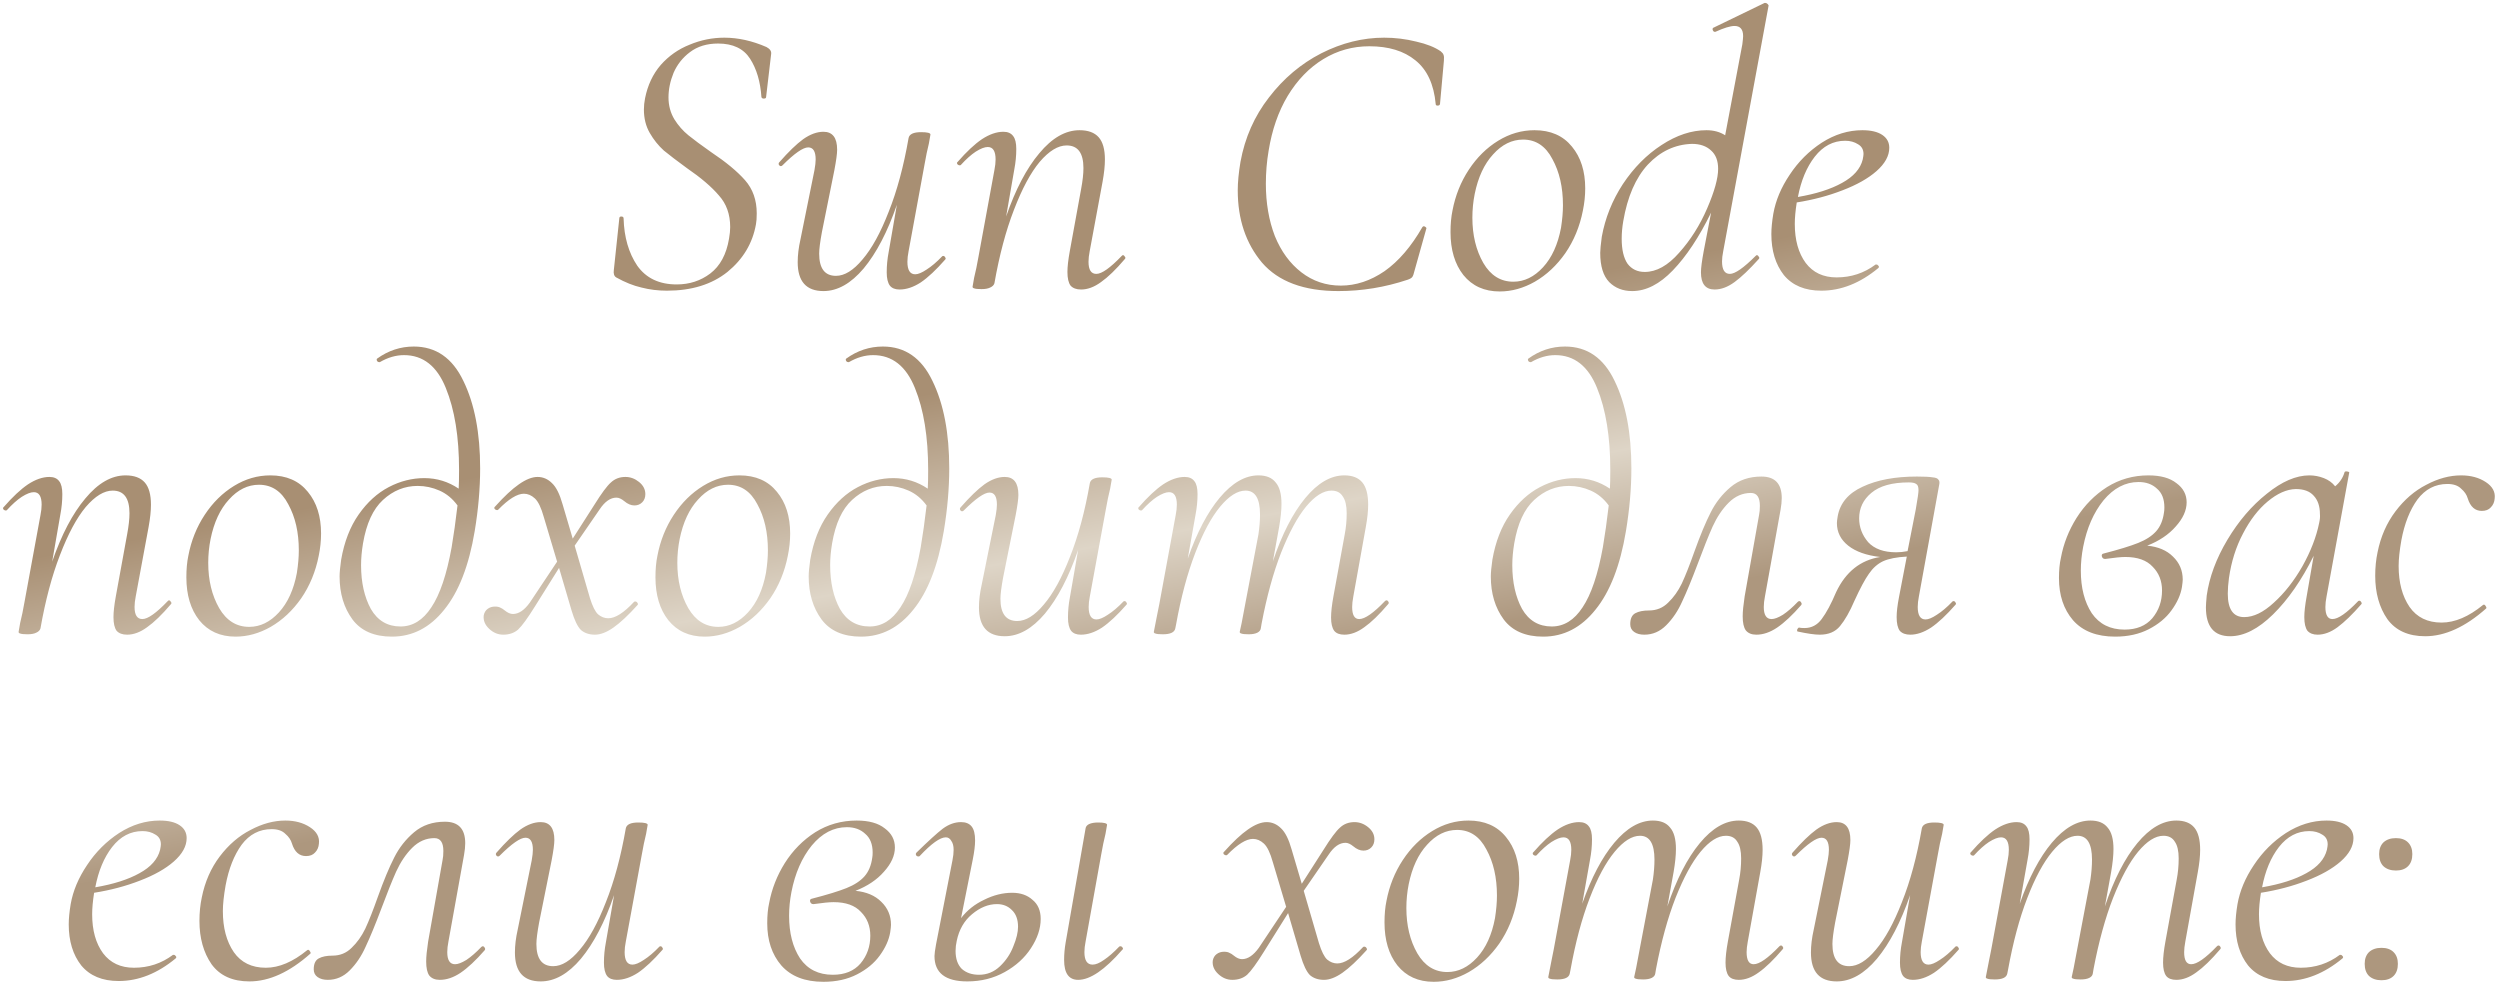 <?xml version="1.0" encoding="UTF-8"?> <svg xmlns="http://www.w3.org/2000/svg" width="507" height="200" viewBox="0 0 507 200" fill="none"><path d="M135.254 58.95C133.46 58.95 131.744 58.739 130.108 58.317C128.471 57.947 126.756 57.261 124.961 56.258C124.539 55.994 124.38 55.493 124.486 54.754L125.594 44.302C125.594 44.038 125.726 43.906 125.99 43.906C126.307 43.906 126.465 44.038 126.465 44.302C126.571 48.102 127.495 51.296 129.237 53.883C131.031 56.416 133.697 57.683 137.234 57.683C139.821 57.683 142.09 56.944 144.044 55.466C146.049 53.935 147.316 51.586 147.844 48.419C148.003 47.522 148.082 46.73 148.082 46.044C148.082 43.457 147.316 41.319 145.786 39.63C144.307 37.888 142.143 36.041 139.293 34.087C137.34 32.662 135.782 31.474 134.621 30.524C133.512 29.521 132.562 28.334 131.771 26.961C130.979 25.589 130.583 24.005 130.583 22.21C130.583 21.471 130.662 20.706 130.82 19.914C131.348 17.275 132.404 15.031 133.988 13.184C135.624 11.336 137.577 9.964 139.847 9.066C142.117 8.116 144.466 7.641 146.894 7.641C149.692 7.641 152.542 8.274 155.446 9.541C156.132 9.911 156.449 10.36 156.396 10.887L155.366 19.677C155.366 19.888 155.208 19.993 154.891 19.993C154.627 19.993 154.469 19.888 154.416 19.677C154.205 16.562 153.44 13.975 152.12 11.917C150.8 9.858 148.636 8.829 145.627 8.829C143.357 8.829 141.457 9.409 139.926 10.571C138.448 11.679 137.34 13.078 136.601 14.767C135.914 16.456 135.571 18.119 135.571 19.756C135.571 21.392 135.967 22.87 136.759 24.19C137.551 25.457 138.501 26.539 139.609 27.436C140.718 28.334 142.249 29.468 144.202 30.841C147.211 32.847 149.507 34.747 151.091 36.542C152.674 38.337 153.466 40.58 153.466 43.272C153.466 44.222 153.413 44.962 153.308 45.489C152.621 49.343 150.695 52.563 147.527 55.15C144.36 57.683 140.269 58.95 135.254 58.95ZM191.07 51.982C191.123 51.929 191.202 51.903 191.308 51.903C191.466 51.903 191.598 52.009 191.704 52.22C191.809 52.378 191.809 52.51 191.704 52.616C189.856 54.727 188.193 56.284 186.715 57.287C185.237 58.237 183.812 58.713 182.439 58.713C181.542 58.713 180.882 58.449 180.46 57.921C180.038 57.34 179.826 56.443 179.826 55.229C179.826 53.856 179.958 52.484 180.222 51.111L181.885 41.53C179.985 47.02 177.741 51.322 175.155 54.437C172.568 57.498 169.85 59.029 166.999 59.029C163.515 59.029 161.773 57.076 161.773 53.17C161.773 51.745 161.958 50.214 162.328 48.578L165.178 34.483C165.336 33.586 165.416 32.873 165.416 32.345C165.416 30.709 164.914 29.891 163.911 29.891C162.855 29.891 161.113 31.105 158.685 33.533C158.58 33.639 158.474 33.691 158.368 33.691C158.21 33.691 158.078 33.612 157.973 33.454C157.867 33.243 157.893 33.058 158.052 32.9C159.899 30.788 161.509 29.231 162.882 28.228C164.307 27.225 165.679 26.724 166.999 26.724C168.847 26.724 169.771 27.938 169.771 30.366C169.771 31.158 169.586 32.53 169.216 34.483L166.682 47.073C166.313 49.079 166.128 50.531 166.128 51.428C166.128 54.437 167.263 55.941 169.533 55.941C171.275 55.941 173.07 54.833 174.917 52.616C176.818 50.399 178.586 47.179 180.222 42.956C181.912 38.733 183.258 33.744 184.261 27.99C184.419 27.199 185.264 26.803 186.794 26.803C188.061 26.803 188.695 26.961 188.695 27.278L188.378 29.099C188.061 30.366 187.771 31.765 187.507 33.296L184.261 50.953C184.102 51.745 184.023 52.457 184.023 53.091C184.023 54.78 184.551 55.625 185.607 55.625C186.187 55.625 186.953 55.308 187.903 54.674C188.906 54.041 189.962 53.144 191.07 51.982ZM227.481 51.903C227.587 51.797 227.666 51.745 227.719 51.745C227.877 51.745 228.009 51.85 228.114 52.061C228.273 52.22 228.273 52.378 228.114 52.536C226.32 54.648 224.71 56.205 223.284 57.208C221.912 58.211 220.566 58.713 219.246 58.713C218.296 58.713 217.583 58.449 217.108 57.921C216.686 57.34 216.475 56.416 216.475 55.15C216.475 54.094 216.633 52.695 216.95 50.953L219.246 38.363C219.563 36.674 219.721 35.249 219.721 34.087C219.721 31.026 218.586 29.495 216.317 29.495C214.575 29.495 212.753 30.603 210.853 32.821C209.005 35.038 207.263 38.284 205.627 42.56C203.991 46.783 202.671 51.745 201.668 57.446C201.562 57.815 201.272 58.106 200.797 58.317C200.375 58.528 199.794 58.633 199.055 58.633C198.316 58.633 197.815 58.581 197.551 58.475C197.339 58.422 197.234 58.317 197.234 58.158L197.551 56.337C197.867 55.07 198.158 53.671 198.422 52.141L201.668 34.483C201.826 33.691 201.906 32.979 201.906 32.345C201.906 30.656 201.378 29.812 200.322 29.812C199.689 29.812 198.87 30.128 197.867 30.762C196.917 31.395 195.914 32.293 194.858 33.454C194.806 33.507 194.727 33.533 194.621 33.533C194.463 33.533 194.304 33.454 194.146 33.296C194.04 33.084 194.067 32.926 194.225 32.821C196.02 30.762 197.656 29.231 199.134 28.228C200.665 27.225 202.117 26.724 203.489 26.724C204.387 26.724 205.046 27.014 205.469 27.595C205.891 28.122 206.102 28.993 206.102 30.207C206.102 31.58 205.97 32.952 205.706 34.325L204.043 43.906C205.944 38.416 208.187 34.14 210.774 31.078C213.36 27.964 216.079 26.407 218.929 26.407C220.671 26.407 221.965 26.882 222.809 27.832C223.654 28.782 224.076 30.287 224.076 32.345C224.076 33.612 223.918 35.117 223.601 36.859L220.988 50.953C220.83 51.745 220.751 52.457 220.751 53.091C220.751 54.727 221.279 55.545 222.334 55.545C223.443 55.545 225.158 54.331 227.481 51.903ZM271.444 59.029C264.423 59.029 259.25 57.103 255.924 53.249C252.651 49.343 251.015 44.46 251.015 38.601C251.015 36.964 251.2 35.038 251.569 32.821C252.467 27.911 254.393 23.556 257.35 19.756C260.306 15.902 263.842 12.92 267.96 10.808C272.13 8.697 276.379 7.641 280.708 7.641C282.925 7.641 285.089 7.905 287.201 8.433C289.312 8.908 290.975 9.568 292.189 10.412C292.506 10.676 292.691 10.914 292.743 11.125C292.849 11.336 292.875 11.732 292.823 12.313L292.031 21.102C291.978 21.313 291.82 21.418 291.556 21.418C291.292 21.418 291.16 21.313 291.16 21.102C290.79 17.09 289.418 14.134 287.042 12.233C284.72 10.333 281.605 9.383 277.699 9.383C274.321 9.383 271.206 10.254 268.356 11.996C265.505 13.738 263.103 16.219 261.15 19.439C259.25 22.606 257.957 26.328 257.27 30.603C256.901 32.768 256.716 34.985 256.716 37.255C256.716 41.161 257.323 44.698 258.537 47.865C259.804 50.979 261.599 53.434 263.922 55.229C266.244 57.023 268.91 57.921 271.919 57.921C274.98 57.921 277.937 56.944 280.787 54.991C283.638 52.985 286.198 50.003 288.468 46.044C288.573 45.938 288.652 45.885 288.705 45.885C288.864 45.885 288.995 45.938 289.101 46.044C289.259 46.149 289.312 46.255 289.259 46.36L286.884 54.833C286.726 55.519 286.567 55.968 286.409 56.179C286.251 56.39 285.934 56.575 285.459 56.733C280.866 58.264 276.195 59.029 271.444 59.029ZM304.14 59.108C301.026 59.108 298.571 58 296.777 55.783C295.035 53.566 294.164 50.663 294.164 47.073C294.164 45.437 294.296 43.985 294.56 42.718C295.14 39.656 296.249 36.885 297.885 34.404C299.522 31.923 301.501 29.97 303.824 28.545C306.146 27.119 308.601 26.407 311.188 26.407C314.46 26.407 316.994 27.515 318.789 29.732C320.584 31.897 321.481 34.721 321.481 38.205C321.481 39.683 321.323 41.187 321.006 42.718C320.373 45.938 319.185 48.815 317.443 51.349C315.701 53.83 313.642 55.757 311.267 57.129C308.944 58.449 306.569 59.108 304.14 59.108ZM306.912 57.129C309.129 57.129 311.135 56.152 312.93 54.199C314.724 52.246 315.938 49.58 316.572 46.202C316.836 44.513 316.968 42.982 316.968 41.61C316.968 37.967 316.255 34.853 314.83 32.266C313.457 29.627 311.478 28.307 308.891 28.307C306.621 28.307 304.589 29.31 302.794 31.316C301 33.269 299.759 35.935 299.073 39.313C298.756 40.897 298.598 42.507 298.598 44.143C298.598 47.68 299.337 50.742 300.815 53.328C302.293 55.862 304.325 57.129 306.912 57.129ZM349.467 50.953C349.308 51.745 349.229 52.431 349.229 53.012C349.229 54.701 349.757 55.545 350.813 55.545C351.868 55.545 353.61 54.331 356.039 51.903C356.144 51.797 356.223 51.745 356.276 51.745C356.434 51.745 356.566 51.85 356.672 52.061C356.83 52.22 356.83 52.378 356.672 52.536C354.772 54.648 353.135 56.205 351.763 57.208C350.39 58.211 349.044 58.713 347.725 58.713C345.877 58.713 344.953 57.551 344.953 55.229C344.953 54.384 345.138 52.959 345.508 50.953L347.012 43.114C344.584 48.076 341.997 51.982 339.252 54.833C336.56 57.63 333.815 59.029 331.017 59.029C329.117 59.029 327.56 58.422 326.346 57.208C325.132 55.941 324.525 53.962 324.525 51.27C324.525 50.689 324.63 49.607 324.841 48.023C325.528 44.222 326.953 40.659 329.117 37.334C331.334 34.008 333.947 31.369 336.956 29.416C340.018 27.41 343.053 26.407 346.062 26.407C347.54 26.407 348.807 26.75 349.862 27.436L353.346 8.987C353.452 8.142 353.505 7.588 353.505 7.324C353.505 5.952 352.924 5.266 351.763 5.266C350.918 5.266 349.625 5.661 347.883 6.453H347.725C347.566 6.453 347.434 6.321 347.329 6.057C347.276 5.793 347.355 5.635 347.566 5.582L357.86 0.594H358.018C358.176 0.594 358.335 0.673 358.493 0.831C358.652 0.99 358.704 1.122 358.652 1.227L349.467 50.953ZM333.551 55.15C335.927 55.15 338.249 53.856 340.519 51.27C342.842 48.683 344.742 45.674 346.22 42.243C347.698 38.812 348.437 36.146 348.437 34.246C348.437 32.609 347.962 31.369 347.012 30.524C346.062 29.627 344.769 29.178 343.132 29.178C339.701 29.284 336.718 30.683 334.185 33.375C331.704 36.067 330.041 39.894 329.196 44.856C328.985 46.07 328.88 47.258 328.88 48.419C328.88 50.636 329.275 52.325 330.067 53.487C330.912 54.595 332.073 55.15 333.551 55.15ZM383.145 29.97C383.145 31.606 382.274 33.19 380.532 34.721C378.843 36.199 376.547 37.492 373.643 38.601C370.793 39.709 367.705 40.527 364.379 41.055C364.115 42.745 363.983 44.196 363.983 45.41C363.983 48.683 364.722 51.322 366.2 53.328C367.678 55.282 369.763 56.258 372.456 56.258C375.412 56.258 378.051 55.387 380.374 53.645H380.532C380.69 53.645 380.822 53.724 380.928 53.883C381.086 54.041 381.086 54.199 380.928 54.358C377.233 57.419 373.379 58.95 369.368 58.95C366.042 58.95 363.508 57.894 361.766 55.783C360.077 53.619 359.232 50.847 359.232 47.469C359.232 46.308 359.364 44.935 359.628 43.352C360.103 40.659 361.212 38.02 362.954 35.433C364.696 32.794 366.86 30.63 369.447 28.941C372.086 27.251 374.831 26.407 377.682 26.407C379.424 26.407 380.77 26.724 381.72 27.357C382.67 27.99 383.145 28.861 383.145 29.97ZM374.198 28.545C371.769 28.545 369.711 29.627 368.022 31.791C366.385 33.903 365.25 36.621 364.617 39.947C368.312 39.313 371.294 38.363 373.564 37.096C375.887 35.829 377.286 34.246 377.761 32.345C377.866 31.817 377.919 31.448 377.919 31.237C377.919 30.34 377.55 29.68 376.811 29.257C376.072 28.782 375.201 28.545 374.198 28.545ZM34.018 121.903C34.124 121.797 34.203 121.745 34.256 121.745C34.414 121.745 34.546 121.85 34.652 122.061C34.81 122.22 34.81 122.378 34.652 122.537C32.857 124.648 31.247 126.205 29.822 127.208C28.449 128.211 27.103 128.713 25.784 128.713C24.833 128.713 24.121 128.449 23.646 127.921C23.223 127.34 23.012 126.416 23.012 125.149C23.012 124.094 23.171 122.695 23.487 120.953L25.784 108.363C26.1 106.674 26.259 105.249 26.259 104.087C26.259 101.026 25.124 99.495 22.854 99.495C21.112 99.495 19.291 100.603 17.39 102.82C15.543 105.038 13.801 108.284 12.164 112.56C10.528 116.783 9.208 121.745 8.205 127.446C8.1 127.815 7.809 128.106 7.334 128.317C6.912 128.528 6.331 128.633 5.592 128.633C4.853 128.633 4.352 128.581 4.088 128.475C3.877 128.422 3.771 128.317 3.771 128.158L4.088 126.337C4.405 125.07 4.695 123.671 4.959 122.141L8.205 104.483C8.364 103.691 8.443 102.979 8.443 102.345C8.443 100.656 7.915 99.812 6.859 99.812C6.226 99.812 5.408 100.128 4.405 100.762C3.454 101.395 2.452 102.293 1.396 103.454C1.343 103.507 1.264 103.533 1.158 103.533C1 103.533 0.842 103.454 0.683 103.296C0.578 103.084 0.604 102.926 0.762 102.82C2.557 100.762 4.194 99.231 5.672 98.228C7.202 97.225 8.654 96.724 10.027 96.724C10.924 96.724 11.584 97.014 12.006 97.594C12.428 98.122 12.639 98.993 12.639 100.208C12.639 101.58 12.508 102.952 12.244 104.325L10.581 113.906C12.481 108.416 14.725 104.14 17.311 101.079C19.898 97.964 22.616 96.407 25.467 96.407C27.209 96.407 28.502 96.882 29.347 97.832C30.191 98.782 30.613 100.287 30.613 102.345C30.613 103.612 30.455 105.117 30.138 106.859L27.526 120.953C27.367 121.745 27.288 122.457 27.288 123.091C27.288 124.727 27.816 125.545 28.872 125.545C29.98 125.545 31.696 124.331 34.018 121.903ZM47.772 129.109C44.658 129.109 42.203 128 40.408 125.783C38.666 123.566 37.795 120.663 37.795 117.073C37.795 115.437 37.927 113.985 38.191 112.718C38.772 109.656 39.881 106.885 41.517 104.404C43.153 101.923 45.133 99.97 47.456 98.545C49.778 97.12 52.233 96.407 54.819 96.407C58.092 96.407 60.626 97.515 62.421 99.732C64.216 101.897 65.113 104.721 65.113 108.205C65.113 109.683 64.954 111.187 64.638 112.718C64.004 115.938 62.817 118.815 61.075 121.349C59.333 123.83 57.274 125.757 54.899 127.129C52.576 128.449 50.2 129.109 47.772 129.109ZM50.544 127.129C52.761 127.129 54.767 126.152 56.561 124.199C58.356 122.246 59.57 119.58 60.204 116.202C60.468 114.513 60.6 112.982 60.6 111.61C60.6 107.967 59.887 104.853 58.462 102.266C57.089 99.627 55.11 98.307 52.523 98.307C50.253 98.307 48.221 99.31 46.426 101.316C44.631 103.269 43.391 105.935 42.705 109.313C42.388 110.897 42.23 112.507 42.23 114.143C42.23 117.68 42.969 120.742 44.447 123.328C45.925 125.862 47.957 127.129 50.544 127.129ZM83.913 70.277C88.4 70.277 91.752 72.6 93.969 77.245C96.239 81.89 97.374 87.802 97.374 94.982C97.374 99.046 97.005 103.296 96.266 107.73C95.104 114.698 93.046 120.003 90.09 123.645C87.186 127.287 83.65 129.109 79.479 129.109C75.89 129.109 73.224 127.947 71.482 125.625C69.74 123.249 68.869 120.346 68.869 116.915C68.869 116.123 68.975 114.988 69.186 113.51C69.819 109.868 71.007 106.806 72.749 104.325C74.491 101.844 76.523 99.996 78.846 98.782C81.168 97.568 83.57 96.961 86.051 96.961C88.585 96.961 90.908 97.674 93.019 99.099C93.072 98.254 93.098 96.987 93.098 95.298C93.098 88.594 92.201 83.052 90.406 78.67C88.612 74.236 85.787 72.019 81.934 72.019C80.297 72.019 78.661 72.494 77.025 73.444H76.945C76.734 73.444 76.576 73.365 76.47 73.207C76.365 72.996 76.365 72.837 76.47 72.732C78.74 71.095 81.221 70.277 83.913 70.277ZM81.221 127.05C83.702 127.05 85.787 125.757 87.477 123.17C89.219 120.583 90.591 116.519 91.594 110.976C92.016 108.495 92.412 105.671 92.782 102.504C91.779 101.131 90.565 100.128 89.139 99.495C87.714 98.861 86.236 98.545 84.705 98.545C82.066 98.545 79.717 99.495 77.658 101.395C75.652 103.243 74.306 106.172 73.62 110.184C73.356 111.768 73.224 113.246 73.224 114.618C73.224 118.102 73.884 121.058 75.204 123.487C76.576 125.862 78.582 127.05 81.221 127.05ZM126.838 96.724C127.841 96.724 128.765 97.067 129.609 97.753C130.454 98.439 130.876 99.257 130.876 100.208C130.876 100.894 130.665 101.448 130.243 101.87C129.821 102.293 129.293 102.504 128.659 102.504C127.973 102.504 127.287 102.213 126.601 101.633C126.02 101.158 125.492 100.92 125.017 100.92C123.803 100.92 122.668 101.712 121.612 103.296L116.545 110.659L119.633 121.27C120.16 122.959 120.715 124.067 121.295 124.595C121.929 125.123 122.615 125.387 123.354 125.387C124.779 125.387 126.521 124.278 128.58 122.061C128.633 122.009 128.712 121.982 128.818 121.982C129.029 121.982 129.187 122.088 129.293 122.299C129.398 122.457 129.398 122.589 129.293 122.695C127.445 124.754 125.809 126.284 124.383 127.287C123.011 128.238 121.771 128.713 120.662 128.713C119.501 128.713 118.55 128.396 117.811 127.762C117.125 127.076 116.492 125.757 115.911 123.803L113.377 115.173L108.468 123.012C106.99 125.387 105.855 126.944 105.063 127.683C104.272 128.37 103.269 128.713 102.054 128.713C100.999 128.713 100.049 128.317 99.204 127.525C98.359 126.733 97.99 125.836 98.095 124.833C98.201 124.252 98.465 123.803 98.887 123.487C99.309 123.17 99.811 123.012 100.392 123.012C100.867 123.012 101.236 123.091 101.5 123.249C101.764 123.355 102.054 123.539 102.371 123.803C102.952 124.278 103.506 124.516 104.034 124.516C105.195 124.516 106.33 123.751 107.439 122.22L112.981 113.906L110.289 104.879C109.761 102.979 109.154 101.712 108.468 101.079C107.782 100.445 107.043 100.128 106.251 100.128C104.879 100.128 103.137 101.21 101.025 103.375C100.972 103.428 100.893 103.454 100.788 103.454C100.629 103.454 100.471 103.375 100.312 103.216C100.207 103.005 100.233 102.847 100.392 102.741C102.239 100.683 103.849 99.178 105.222 98.228C106.647 97.225 107.914 96.724 109.022 96.724C110.131 96.724 111.107 97.146 111.952 97.99C112.797 98.782 113.509 100.208 114.09 102.266L116.149 109.234L120.504 102.425C121.982 100.049 123.117 98.518 123.908 97.832C124.7 97.093 125.677 96.724 126.838 96.724ZM142.904 129.109C139.789 129.109 137.335 128 135.54 125.783C133.798 123.566 132.927 120.663 132.927 117.073C132.927 115.437 133.059 113.985 133.323 112.718C133.904 109.656 135.012 106.885 136.648 104.404C138.285 101.923 140.264 99.97 142.587 98.545C144.91 97.12 147.364 96.407 149.951 96.407C153.224 96.407 155.757 97.515 157.552 99.732C159.347 101.897 160.244 104.721 160.244 108.205C160.244 109.683 160.086 111.187 159.769 112.718C159.136 115.938 157.948 118.815 156.206 121.349C154.464 123.83 152.405 125.757 150.03 127.129C147.707 128.449 145.332 129.109 142.904 129.109ZM145.675 127.129C147.892 127.129 149.898 126.152 151.693 124.199C153.488 122.246 154.702 119.58 155.335 116.202C155.599 114.513 155.731 112.982 155.731 111.61C155.731 107.967 155.018 104.853 153.593 102.266C152.221 99.627 150.241 98.307 147.655 98.307C145.385 98.307 143.352 99.31 141.558 101.316C139.763 103.269 138.522 105.935 137.836 109.313C137.519 110.897 137.361 112.507 137.361 114.143C137.361 117.68 138.1 120.742 139.578 123.328C141.056 125.862 143.089 127.129 145.675 127.129ZM179.045 70.277C183.532 70.277 186.884 72.6 189.101 77.245C191.371 81.89 192.506 87.802 192.506 94.982C192.506 99.046 192.136 103.296 191.397 107.73C190.236 114.698 188.177 120.003 185.221 123.645C182.318 127.287 178.781 129.109 174.611 129.109C171.021 129.109 168.355 127.947 166.613 125.625C164.872 123.249 164.001 120.346 164.001 116.915C164.001 116.123 164.106 114.988 164.317 113.51C164.951 109.868 166.138 106.806 167.88 104.325C169.622 101.844 171.655 99.996 173.977 98.782C176.3 97.568 178.702 96.961 181.183 96.961C183.717 96.961 186.039 97.674 188.151 99.099C188.203 98.254 188.23 96.987 188.23 95.298C188.23 88.594 187.332 83.052 185.538 78.67C183.743 74.236 180.919 72.019 177.065 72.019C175.429 72.019 173.793 72.494 172.156 73.444H172.077C171.866 73.444 171.707 73.365 171.602 73.207C171.496 72.996 171.496 72.837 171.602 72.732C173.872 71.095 176.353 70.277 179.045 70.277ZM176.353 127.05C178.834 127.05 180.919 125.757 182.608 123.17C184.35 120.583 185.722 116.519 186.725 110.976C187.148 108.495 187.544 105.671 187.913 102.504C186.91 101.131 185.696 100.128 184.271 99.495C182.846 98.861 181.368 98.545 179.837 98.545C177.197 98.545 174.848 99.495 172.79 101.395C170.784 103.243 169.438 106.172 168.751 110.184C168.487 111.768 168.355 113.246 168.355 114.618C168.355 118.102 169.015 121.058 170.335 123.487C171.707 125.862 173.713 127.05 176.353 127.05ZM227.829 121.982C227.882 121.929 227.961 121.903 228.067 121.903C228.225 121.903 228.357 122.009 228.462 122.22C228.568 122.378 228.568 122.51 228.462 122.616C226.615 124.727 224.952 126.284 223.474 127.287C221.996 128.238 220.571 128.713 219.198 128.713C218.301 128.713 217.641 128.449 217.219 127.921C216.796 127.34 216.585 126.443 216.585 125.229C216.585 123.856 216.717 122.484 216.981 121.111L218.644 111.53C216.744 117.02 214.5 121.322 211.914 124.437C209.327 127.499 206.608 129.029 203.758 129.029C200.274 129.029 198.532 127.076 198.532 123.17C198.532 121.745 198.717 120.214 199.086 118.577L201.937 104.483C202.095 103.586 202.174 102.873 202.174 102.345C202.174 100.709 201.673 99.891 200.67 99.891C199.614 99.891 197.872 101.105 195.444 103.533C195.338 103.639 195.233 103.691 195.127 103.691C194.969 103.691 194.837 103.612 194.731 103.454C194.626 103.243 194.652 103.058 194.811 102.9C196.658 100.788 198.268 99.231 199.641 98.228C201.066 97.225 202.438 96.724 203.758 96.724C205.606 96.724 206.529 97.938 206.529 100.366C206.529 101.158 206.345 102.53 205.975 104.483L203.441 117.073C203.072 119.079 202.887 120.531 202.887 121.428C202.887 124.437 204.022 125.941 206.292 125.941C208.034 125.941 209.829 124.833 211.676 122.616C213.576 120.399 215.345 117.179 216.981 112.956C218.67 108.733 220.016 103.744 221.019 97.99C221.178 97.199 222.022 96.803 223.553 96.803C224.82 96.803 225.454 96.961 225.454 97.278L225.137 99.099C224.82 100.366 224.53 101.765 224.266 103.296L221.019 120.953C220.861 121.745 220.782 122.457 220.782 123.091C220.782 124.78 221.31 125.625 222.365 125.625C222.946 125.625 223.712 125.308 224.662 124.674C225.665 124.041 226.72 123.144 227.829 121.982ZM280.868 121.903C280.973 121.797 281.079 121.745 281.185 121.745C281.343 121.745 281.475 121.85 281.58 122.061C281.686 122.22 281.66 122.378 281.501 122.537C279.706 124.648 278.096 126.205 276.671 127.208C275.299 128.211 273.953 128.713 272.633 128.713C271.683 128.713 270.997 128.449 270.574 127.921C270.152 127.34 269.941 126.443 269.941 125.229C269.941 124.12 270.099 122.695 270.416 120.953L272.712 108.363C272.976 106.991 273.108 105.565 273.108 104.087C273.108 102.557 272.844 101.422 272.316 100.683C271.841 99.891 271.076 99.495 270.02 99.495C268.384 99.495 266.668 100.577 264.873 102.741C263.131 104.853 261.442 107.967 259.806 112.085C258.222 116.149 256.902 120.953 255.847 126.496L255.688 127.446C255.635 127.815 255.398 128.106 254.976 128.317C254.553 128.528 253.973 128.633 253.234 128.633C252.495 128.633 251.993 128.581 251.729 128.475C251.518 128.422 251.413 128.317 251.413 128.158L251.808 126.337L252.6 122.141L255.213 108.363C255.424 106.938 255.53 105.592 255.53 104.325C255.53 101.105 254.553 99.495 252.6 99.495C250.964 99.495 249.248 100.577 247.453 102.741C245.659 104.906 243.97 108.046 242.386 112.164C240.802 116.281 239.509 121.111 238.506 126.654L238.348 127.446C238.189 128.238 237.345 128.633 235.814 128.633C235.075 128.633 234.573 128.581 234.309 128.475C234.098 128.422 233.993 128.317 233.993 128.158C233.993 128.106 234.204 127.023 234.626 124.912L235.101 122.537L238.427 104.483C238.585 103.691 238.664 102.979 238.664 102.345C238.664 100.656 238.137 99.812 237.081 99.812C236.447 99.812 235.629 100.128 234.626 100.762C233.676 101.395 232.673 102.293 231.617 103.454C231.565 103.507 231.485 103.533 231.38 103.533C231.221 103.533 231.063 103.454 230.905 103.296C230.799 103.084 230.825 102.926 230.984 102.82C232.779 100.762 234.415 99.231 235.893 98.228C237.424 97.225 238.876 96.724 240.248 96.724C241.145 96.724 241.805 97.014 242.228 97.594C242.65 98.122 242.861 98.993 242.861 100.208C242.861 101.58 242.729 102.952 242.465 104.325L240.881 113.272C242.729 107.994 244.893 103.876 247.374 100.92C249.908 97.911 252.521 96.407 255.213 96.407C256.797 96.407 257.958 96.882 258.697 97.832C259.489 98.73 259.885 100.181 259.885 102.187C259.885 103.454 259.727 105.011 259.41 106.859L258.143 113.827C259.99 108.337 262.181 104.061 264.715 100.999C267.249 97.938 269.888 96.407 272.633 96.407C274.269 96.407 275.483 96.882 276.275 97.832C277.067 98.782 277.463 100.287 277.463 102.345C277.463 103.612 277.305 105.117 276.988 106.859L274.454 120.953C274.296 121.797 274.217 122.51 274.217 123.091C274.217 124.727 274.692 125.545 275.642 125.545C276.803 125.545 278.545 124.331 280.868 121.903ZM317.383 70.277C321.869 70.277 325.221 72.6 327.439 77.245C329.708 81.89 330.843 87.802 330.843 94.982C330.843 99.046 330.474 103.296 329.735 107.73C328.573 114.698 326.515 120.003 323.559 123.645C320.655 127.287 317.119 129.109 312.948 129.109C309.359 129.109 306.693 127.947 304.951 125.625C303.209 123.249 302.338 120.346 302.338 116.915C302.338 116.123 302.444 114.988 302.655 113.51C303.288 109.868 304.476 106.806 306.218 104.325C307.96 101.844 309.992 99.996 312.315 98.782C314.638 97.568 317.039 96.961 319.52 96.961C322.054 96.961 324.377 97.674 326.488 99.099C326.541 98.254 326.568 96.987 326.568 95.298C326.568 88.594 325.67 83.052 323.875 78.67C322.081 74.236 319.256 72.019 315.403 72.019C313.767 72.019 312.13 72.494 310.494 73.444H310.415C310.203 73.444 310.045 73.365 309.94 73.207C309.834 72.996 309.834 72.837 309.94 72.732C312.209 71.095 314.69 70.277 317.383 70.277ZM314.69 127.05C317.171 127.05 319.256 125.757 320.946 123.17C322.688 120.583 324.06 116.519 325.063 110.976C325.485 108.495 325.881 105.671 326.251 102.504C325.248 101.131 324.034 100.128 322.608 99.495C321.183 98.861 319.705 98.545 318.174 98.545C315.535 98.545 313.186 99.495 311.127 101.395C309.121 103.243 307.775 106.172 307.089 110.184C306.825 111.768 306.693 113.246 306.693 114.618C306.693 118.102 307.353 121.058 308.673 123.487C310.045 125.862 312.051 127.05 314.69 127.05ZM333.465 128.713C332.62 128.713 331.934 128.528 331.406 128.158C330.878 127.789 330.614 127.261 330.614 126.575C330.614 125.466 330.958 124.727 331.644 124.358C332.33 123.988 333.254 123.803 334.415 123.803C335.946 123.803 337.239 123.276 338.295 122.22C339.403 121.164 340.327 119.871 341.066 118.34C341.805 116.756 342.65 114.618 343.6 111.926C344.814 108.548 345.923 105.882 346.926 103.929C347.929 101.923 349.275 100.208 350.964 98.782C352.653 97.357 354.738 96.644 357.219 96.644C359.964 96.644 361.337 98.096 361.337 100.999C361.337 101.686 361.257 102.477 361.099 103.375L357.932 120.953C357.773 121.745 357.694 122.457 357.694 123.091C357.694 124.727 358.222 125.545 359.278 125.545C359.859 125.545 360.624 125.255 361.574 124.674C362.524 124.041 363.527 123.17 364.583 122.061C364.689 121.956 364.794 121.903 364.9 121.903C365.058 121.903 365.19 122.009 365.296 122.22C365.401 122.378 365.401 122.537 365.296 122.695C363.501 124.754 361.864 126.284 360.386 127.287C358.961 128.238 357.562 128.713 356.19 128.713C355.24 128.713 354.527 128.422 354.052 127.842C353.63 127.261 353.418 126.311 353.418 124.991C353.418 124.041 353.55 122.695 353.814 120.953L356.744 104.404C356.85 103.929 356.902 103.322 356.902 102.583C356.902 100.841 356.295 99.97 355.081 99.97C353.392 99.97 351.888 100.63 350.568 101.949C349.301 103.216 348.219 104.826 347.322 106.78C346.477 108.68 345.474 111.187 344.313 114.302C343.099 117.522 342.043 120.082 341.145 121.982C340.301 123.883 339.219 125.493 337.899 126.812C336.632 128.079 335.154 128.713 333.465 128.713ZM395.962 121.982C396.014 121.929 396.093 121.903 396.199 121.903C396.357 121.903 396.489 122.009 396.595 122.22C396.701 122.378 396.701 122.51 396.595 122.616C394.747 124.727 393.085 126.284 391.607 127.287C390.129 128.238 388.73 128.713 387.41 128.713C386.46 128.713 385.747 128.449 385.272 127.921C384.85 127.34 384.639 126.416 384.639 125.149C384.639 124.094 384.797 122.748 385.114 121.111L386.697 112.876C384.639 112.982 383.029 113.299 381.867 113.827C380.759 114.354 379.809 115.199 379.017 116.36C378.225 117.469 377.248 119.29 376.087 121.824C375.137 124.041 374.16 125.757 373.157 126.971C372.207 128.132 370.835 128.713 369.04 128.713C368.037 128.713 366.559 128.501 364.606 128.079C364.5 128.079 364.448 128 364.448 127.842C364.448 127.683 364.5 127.551 364.606 127.446C364.711 127.287 364.817 127.235 364.923 127.287C365.134 127.34 365.477 127.367 365.952 127.367C367.377 127.367 368.539 126.759 369.436 125.545C370.386 124.278 371.363 122.457 372.366 120.082C374.319 115.965 377.301 113.589 381.313 112.956C378.515 112.639 376.351 111.873 374.82 110.659C373.289 109.445 372.524 107.914 372.524 106.067C372.524 105.803 372.577 105.354 372.682 104.721C373.157 102.029 374.847 100.023 377.75 98.703C380.653 97.331 384.322 96.644 388.756 96.644C390.234 96.644 391.29 96.697 391.923 96.803C392.557 96.856 392.953 97.014 393.111 97.278C393.322 97.489 393.375 97.832 393.269 98.307L389.152 120.953C388.994 121.745 388.914 122.457 388.914 123.091C388.914 124.78 389.442 125.625 390.498 125.625C391.079 125.625 391.844 125.308 392.794 124.674C393.797 124.041 394.853 123.144 395.962 121.982ZM388.519 103.296C388.888 101.184 389.073 99.891 389.073 99.416C389.073 98.73 388.914 98.307 388.598 98.149C388.334 97.938 387.832 97.832 387.093 97.832C383.715 97.832 381.181 98.545 379.492 99.97C377.855 101.342 377.037 103.058 377.037 105.117C377.037 106.911 377.644 108.522 378.858 109.947C380.125 111.319 382.026 112.005 384.559 112.005C385.298 112.005 386.064 111.926 386.856 111.768L388.519 103.296ZM443.45 101.87C443.45 103.507 442.711 105.143 441.233 106.78C439.807 108.416 437.881 109.709 435.452 110.659C437.669 110.871 439.411 111.61 440.678 112.876C441.998 114.143 442.658 115.701 442.658 117.548C442.658 117.812 442.605 118.314 442.499 119.053C442.236 120.636 441.523 122.22 440.362 123.803C439.253 125.334 437.722 126.601 435.769 127.604C433.816 128.607 431.546 129.109 428.96 129.109C425.212 129.109 422.361 128 420.408 125.783C418.508 123.566 417.557 120.715 417.557 117.231C417.557 115.648 417.689 114.275 417.953 113.114C418.481 110.263 419.537 107.571 421.121 105.038C422.757 102.451 424.816 100.366 427.297 98.782C429.831 97.199 432.628 96.407 435.69 96.407C438.171 96.407 440.071 96.935 441.391 97.99C442.763 98.993 443.45 100.287 443.45 101.87ZM438.857 103.929C438.91 103.665 438.936 103.322 438.936 102.9C438.936 101.21 438.435 99.944 437.432 99.099C436.482 98.202 435.241 97.753 433.71 97.753C431.018 97.753 428.643 98.993 426.584 101.474C424.578 103.955 423.206 107.096 422.467 110.897C422.15 112.533 421.992 114.143 421.992 115.727C421.992 119.211 422.731 122.088 424.209 124.358C425.74 126.575 427.957 127.683 430.86 127.683C433.288 127.683 435.162 126.918 436.482 125.387C437.801 123.803 438.461 121.929 438.461 119.765C438.461 117.812 437.828 116.202 436.561 114.935C435.347 113.615 433.499 112.956 431.018 112.956C430.174 112.956 428.828 113.088 426.98 113.352H426.901C426.584 113.352 426.373 113.193 426.267 112.876C426.162 112.507 426.294 112.296 426.663 112.243C429.725 111.451 432.048 110.739 433.631 110.105C435.215 109.472 436.429 108.68 437.274 107.73C438.118 106.78 438.646 105.513 438.857 103.929ZM478.241 121.903C478.294 121.85 478.373 121.824 478.479 121.824C478.637 121.824 478.769 121.929 478.874 122.141C478.98 122.299 478.98 122.431 478.874 122.537C477.08 124.595 475.47 126.152 474.044 127.208C472.672 128.211 471.326 128.713 470.006 128.713C469.109 128.713 468.423 128.449 467.947 127.921C467.525 127.34 467.314 126.416 467.314 125.149C467.314 124.094 467.472 122.695 467.789 120.953L469.214 112.718C466.786 117.627 464.041 121.586 460.98 124.595C457.971 127.551 455.067 129.029 452.27 129.029C448.997 129.029 447.36 127.076 447.36 123.17C447.36 122.748 447.413 121.956 447.519 120.795C448.047 117.047 449.446 113.272 451.715 109.472C453.985 105.671 456.651 102.557 459.713 100.128C462.774 97.647 465.651 96.407 468.343 96.407C469.346 96.407 470.323 96.592 471.273 96.961C472.223 97.331 472.989 97.885 473.569 98.624C474.519 97.832 475.153 96.882 475.47 95.773C475.522 95.615 475.707 95.562 476.024 95.615C476.341 95.668 476.473 95.747 476.42 95.853L471.827 120.953C471.669 121.745 471.59 122.457 471.59 123.091C471.59 124.727 472.065 125.545 473.015 125.545C474.176 125.545 475.918 124.331 478.241 121.903ZM455.12 125.149C457.021 125.149 459.026 124.173 461.138 122.22C463.302 120.267 465.229 117.812 466.918 114.856C468.607 111.847 469.742 108.917 470.323 106.067C470.481 105.381 470.534 104.774 470.481 104.246C470.481 102.662 470.059 101.422 469.214 100.524C468.423 99.627 467.208 99.178 465.572 99.178C463.725 99.231 461.824 100.076 459.871 101.712C457.971 103.296 456.308 105.46 454.883 108.205C453.457 110.897 452.507 113.906 452.032 117.231C451.874 118.393 451.795 119.448 451.795 120.399C451.795 123.566 452.903 125.149 455.12 125.149ZM491.828 129.029C488.397 129.029 485.837 127.868 484.147 125.545C482.511 123.17 481.693 120.24 481.693 116.756C481.693 115.067 481.851 113.484 482.168 112.005C482.801 108.838 484.015 106.067 485.81 103.691C487.605 101.316 489.69 99.521 492.065 98.307C494.441 97.04 496.79 96.407 499.113 96.407C501.066 96.407 502.728 96.856 504.101 97.753C505.473 98.65 506.08 99.759 505.922 101.079C505.869 101.818 505.605 102.425 505.13 102.9C504.708 103.375 504.101 103.612 503.309 103.612C501.937 103.612 500.986 102.768 500.459 101.079C500.247 100.339 499.799 99.68 499.113 99.099C498.479 98.466 497.555 98.149 496.341 98.149C493.86 98.149 491.828 99.205 490.244 101.316C488.713 103.428 487.631 106.172 486.998 109.551C486.628 111.662 486.444 113.404 486.444 114.777C486.444 118.155 487.183 120.927 488.661 123.091C490.139 125.202 492.303 126.258 495.153 126.258C497.846 126.258 500.643 125.07 503.547 122.695L503.705 122.616C503.863 122.616 503.995 122.721 504.101 122.932C504.259 123.144 504.286 123.302 504.18 123.408C499.957 127.155 495.84 129.029 491.828 129.029ZM37.852 169.97C37.852 171.606 36.98 173.19 35.239 174.721C33.549 176.199 31.253 177.492 28.35 178.601C25.499 179.709 22.411 180.527 19.086 181.055C18.822 182.744 18.69 184.196 18.69 185.41C18.69 188.683 19.429 191.322 20.907 193.328C22.385 195.281 24.47 196.258 27.162 196.258C30.118 196.258 32.758 195.387 35.08 193.645H35.239C35.397 193.645 35.529 193.724 35.634 193.883C35.793 194.041 35.793 194.199 35.634 194.358C31.939 197.419 28.086 198.95 24.074 198.95C20.748 198.95 18.215 197.894 16.473 195.783C14.783 193.619 13.939 190.847 13.939 187.469C13.939 186.308 14.071 184.935 14.335 183.352C14.81 180.659 15.918 178.02 17.66 175.433C19.402 172.794 21.567 170.63 24.153 168.941C26.793 167.251 29.538 166.407 32.388 166.407C34.13 166.407 35.476 166.724 36.426 167.357C37.376 167.99 37.852 168.861 37.852 169.97ZM28.904 168.545C26.476 168.545 24.417 169.627 22.728 171.791C21.091 173.903 19.957 176.621 19.323 179.947C23.018 179.313 26.001 178.363 28.271 177.096C30.593 175.829 31.992 174.246 32.467 172.345C32.573 171.818 32.626 171.448 32.626 171.237C32.626 170.339 32.256 169.68 31.517 169.257C30.778 168.782 29.907 168.545 28.904 168.545ZM50.582 199.029C47.151 199.029 44.59 197.868 42.901 195.545C41.265 193.17 40.447 190.24 40.447 186.756C40.447 185.067 40.605 183.484 40.922 182.005C41.555 178.838 42.769 176.067 44.564 173.691C46.359 171.316 48.444 169.521 50.819 168.307C53.195 167.04 55.544 166.407 57.866 166.407C59.819 166.407 61.482 166.856 62.855 167.753C64.227 168.65 64.834 169.759 64.676 171.079C64.623 171.818 64.359 172.425 63.884 172.9C63.462 173.375 62.855 173.612 62.063 173.612C60.69 173.612 59.74 172.768 59.212 171.079C59.001 170.339 58.553 169.68 57.866 169.099C57.233 168.466 56.309 168.149 55.095 168.149C52.614 168.149 50.582 169.205 48.998 171.316C47.467 173.428 46.385 176.172 45.752 179.551C45.382 181.662 45.197 183.404 45.197 184.777C45.197 188.155 45.936 190.927 47.414 193.091C48.892 195.202 51.057 196.258 53.907 196.258C56.599 196.258 59.397 195.07 62.3 192.695L62.459 192.616C62.617 192.616 62.749 192.721 62.855 192.932C63.013 193.144 63.039 193.302 62.934 193.408C58.711 197.155 54.593 199.029 50.582 199.029ZM66.475 198.713C65.631 198.713 64.945 198.528 64.417 198.158C63.889 197.789 63.625 197.261 63.625 196.575C63.625 195.466 63.968 194.727 64.654 194.358C65.34 193.988 66.264 193.803 67.425 193.803C68.956 193.803 70.25 193.276 71.305 192.22C72.414 191.164 73.338 189.871 74.077 188.34C74.816 186.756 75.66 184.618 76.611 181.926C77.825 178.548 78.933 175.882 79.936 173.929C80.939 171.923 82.285 170.208 83.974 168.782C85.663 167.357 87.749 166.644 90.23 166.644C92.975 166.644 94.347 168.096 94.347 170.999C94.347 171.686 94.268 172.477 94.109 173.375L90.942 190.953C90.784 191.745 90.705 192.457 90.705 193.091C90.705 194.727 91.233 195.545 92.288 195.545C92.869 195.545 93.634 195.255 94.585 194.674C95.535 194.041 96.538 193.17 97.594 192.061C97.699 191.956 97.805 191.903 97.91 191.903C98.069 191.903 98.201 192.009 98.306 192.22C98.412 192.378 98.412 192.537 98.306 192.695C96.511 194.754 94.875 196.284 93.397 197.287C91.972 198.238 90.573 198.713 89.2 198.713C88.25 198.713 87.537 198.422 87.062 197.842C86.64 197.261 86.429 196.311 86.429 194.991C86.429 194.041 86.561 192.695 86.825 190.953L89.754 174.404C89.86 173.929 89.913 173.322 89.913 172.583C89.913 170.841 89.306 169.97 88.092 169.97C86.403 169.97 84.898 170.63 83.578 171.949C82.311 173.216 81.229 174.826 80.332 176.78C79.487 178.68 78.484 181.187 77.323 184.302C76.109 187.522 75.053 190.082 74.156 191.982C73.311 193.883 72.229 195.493 70.909 196.812C69.643 198.079 68.165 198.713 66.475 198.713ZM133.723 191.982C133.776 191.929 133.855 191.903 133.96 191.903C134.119 191.903 134.251 192.009 134.356 192.22C134.462 192.378 134.462 192.51 134.356 192.616C132.509 194.727 130.846 196.284 129.368 197.287C127.89 198.238 126.465 198.713 125.092 198.713C124.195 198.713 123.535 198.449 123.113 197.921C122.69 197.34 122.479 196.443 122.479 195.229C122.479 193.856 122.611 192.484 122.875 191.111L124.538 181.53C122.637 187.02 120.394 191.322 117.807 194.437C115.221 197.499 112.502 199.029 109.652 199.029C106.168 199.029 104.426 197.076 104.426 193.17C104.426 191.745 104.611 190.214 104.98 188.577L107.831 174.483C107.989 173.586 108.068 172.873 108.068 172.345C108.068 170.709 107.567 169.891 106.564 169.891C105.508 169.891 103.766 171.105 101.338 173.533C101.232 173.639 101.127 173.691 101.021 173.691C100.863 173.691 100.731 173.612 100.625 173.454C100.52 173.243 100.546 173.058 100.704 172.9C102.552 170.788 104.162 169.231 105.534 168.228C106.96 167.225 108.332 166.724 109.652 166.724C111.499 166.724 112.423 167.938 112.423 170.366C112.423 171.158 112.238 172.53 111.869 174.483L109.335 187.073C108.966 189.079 108.781 190.531 108.781 191.428C108.781 194.437 109.916 195.941 112.186 195.941C113.928 195.941 115.722 194.833 117.57 192.616C119.47 190.399 121.239 187.179 122.875 182.956C124.564 178.733 125.91 173.744 126.913 167.99C127.072 167.199 127.916 166.803 129.447 166.803C130.714 166.803 131.347 166.961 131.347 167.278L131.031 169.099C130.714 170.366 130.424 171.765 130.16 173.296L126.913 190.953C126.755 191.745 126.676 192.457 126.676 193.091C126.676 194.78 127.204 195.625 128.259 195.625C128.84 195.625 129.605 195.308 130.556 194.674C131.559 194.041 132.614 193.144 133.723 191.982ZM181.486 171.87C181.486 173.507 180.747 175.143 179.269 176.78C177.844 178.416 175.917 179.709 173.489 180.659C175.706 180.871 177.448 181.61 178.715 182.876C180.035 184.143 180.694 185.701 180.694 187.548C180.694 187.812 180.642 188.314 180.536 189.053C180.272 190.636 179.559 192.22 178.398 193.803C177.29 195.334 175.759 196.601 173.806 197.604C171.853 198.607 169.583 199.109 166.996 199.109C163.248 199.109 160.398 198 158.445 195.783C156.544 193.566 155.594 190.715 155.594 187.231C155.594 185.648 155.726 184.275 155.99 183.114C156.518 180.263 157.574 177.571 159.157 175.038C160.794 172.451 162.852 170.366 165.333 168.782C167.867 167.199 170.665 166.407 173.726 166.407C176.207 166.407 178.108 166.935 179.427 167.99C180.8 168.993 181.486 170.287 181.486 171.87ZM176.894 173.929C176.946 173.665 176.973 173.322 176.973 172.9C176.973 171.21 176.471 169.944 175.468 169.099C174.518 168.202 173.278 167.753 171.747 167.753C169.055 167.753 166.679 168.993 164.621 171.474C162.615 173.955 161.242 177.096 160.503 180.897C160.187 182.533 160.028 184.143 160.028 185.727C160.028 189.211 160.767 192.088 162.245 194.358C163.776 196.575 165.993 197.683 168.896 197.683C171.325 197.683 173.199 196.918 174.518 195.387C175.838 193.803 176.498 191.929 176.498 189.765C176.498 187.812 175.864 186.202 174.597 184.935C173.383 183.615 171.536 182.956 169.055 182.956C168.21 182.956 166.864 183.088 165.017 183.352H164.937C164.621 183.352 164.41 183.193 164.304 182.876C164.198 182.507 164.33 182.296 164.7 182.243C167.762 181.451 170.084 180.739 171.668 180.105C173.251 179.472 174.465 178.68 175.31 177.73C176.155 176.78 176.683 175.513 176.894 173.929ZM205.271 181.055C206.961 181.055 208.333 181.53 209.389 182.481C210.497 183.378 211.052 184.671 211.052 186.36C211.052 188.314 210.392 190.293 209.072 192.299C207.805 194.252 206.037 195.862 203.767 197.129C201.497 198.396 198.963 199.029 196.166 199.029C191.731 199.029 189.514 197.314 189.514 193.883C189.514 193.46 189.62 192.668 189.831 191.507L193.157 174.483C193.315 173.691 193.394 172.979 193.394 172.345C193.394 171.554 193.236 170.947 192.919 170.524C192.655 170.049 192.286 169.812 191.811 169.812C190.649 169.812 188.881 171.079 186.506 173.612C186.453 173.665 186.374 173.691 186.268 173.691C186.057 173.691 185.898 173.612 185.793 173.454C185.687 173.243 185.714 173.058 185.872 172.9C188.248 170.577 190.016 168.967 191.177 168.07C192.391 167.172 193.632 166.724 194.899 166.724C195.849 166.724 196.562 167.014 197.037 167.595C197.512 168.175 197.749 169.125 197.749 170.445C197.749 171.448 197.591 172.741 197.274 174.325L194.899 186.202C196.113 184.618 197.67 183.378 199.57 182.481C201.471 181.53 203.371 181.055 205.271 181.055ZM226.967 191.982C227.02 191.929 227.099 191.903 227.205 191.903C227.416 191.903 227.574 192.009 227.68 192.22C227.785 192.378 227.759 192.51 227.6 192.616C224.064 196.68 221.081 198.713 218.653 198.713C216.753 198.713 215.802 197.367 215.802 194.674C215.802 193.513 215.908 192.325 216.119 191.111L220.157 167.99C220.21 167.621 220.448 167.331 220.87 167.119C221.345 166.908 221.952 166.803 222.691 166.803C223.905 166.803 224.512 166.961 224.512 167.278L224.196 169.099C223.879 170.366 223.589 171.765 223.325 173.296L220.157 190.953C219.999 191.745 219.92 192.457 219.92 193.091C219.92 194.78 220.474 195.625 221.583 195.625C222.216 195.625 222.982 195.308 223.879 194.674C224.829 194.041 225.858 193.144 226.967 191.982ZM206.459 187.944C206.459 186.466 206.037 185.331 205.192 184.539C204.4 183.747 203.397 183.352 202.183 183.352C200.441 183.352 198.752 184.038 197.116 185.41C195.532 186.73 194.503 188.525 194.028 190.795C193.869 191.481 193.79 192.167 193.79 192.853C193.79 194.437 194.212 195.651 195.057 196.496C195.954 197.287 197.116 197.683 198.541 197.683C200.177 197.683 201.603 197.103 202.817 195.941C204.031 194.78 204.928 193.434 205.509 191.903C206.142 190.372 206.459 189.053 206.459 187.944ZM274.688 166.724C275.691 166.724 276.615 167.067 277.46 167.753C278.304 168.439 278.727 169.257 278.727 170.208C278.727 170.894 278.515 171.448 278.093 171.87C277.671 172.293 277.143 172.504 276.509 172.504C275.823 172.504 275.137 172.213 274.451 171.633C273.87 171.158 273.342 170.92 272.867 170.92C271.653 170.92 270.518 171.712 269.462 173.296L264.395 180.659L267.483 191.27C268.011 192.959 268.565 194.067 269.146 194.595C269.779 195.123 270.465 195.387 271.204 195.387C272.63 195.387 274.372 194.278 276.43 192.061C276.483 192.009 276.562 191.982 276.668 191.982C276.879 191.982 277.037 192.088 277.143 192.299C277.248 192.457 277.248 192.589 277.143 192.695C275.295 194.754 273.659 196.284 272.234 197.287C270.861 198.238 269.621 198.713 268.512 198.713C267.351 198.713 266.401 198.396 265.662 197.762C264.975 197.076 264.342 195.757 263.761 193.803L261.228 185.173L256.318 193.012C254.84 195.387 253.705 196.944 252.914 197.683C252.122 198.37 251.119 198.713 249.905 198.713C248.849 198.713 247.899 198.317 247.054 197.525C246.21 196.733 245.84 195.836 245.946 194.833C246.051 194.252 246.315 193.803 246.737 193.487C247.16 193.17 247.661 193.012 248.242 193.012C248.717 193.012 249.086 193.091 249.35 193.249C249.614 193.355 249.905 193.539 250.221 193.803C250.802 194.278 251.356 194.516 251.884 194.516C253.046 194.516 254.18 193.751 255.289 192.22L260.832 183.906L258.139 174.879C257.612 172.979 257.005 171.712 256.318 171.079C255.632 170.445 254.893 170.128 254.101 170.128C252.729 170.128 250.987 171.21 248.875 173.375C248.823 173.428 248.743 173.454 248.638 173.454C248.479 173.454 248.321 173.375 248.163 173.216C248.057 173.005 248.084 172.847 248.242 172.741C250.089 170.683 251.699 169.178 253.072 168.228C254.497 167.225 255.764 166.724 256.873 166.724C257.981 166.724 258.958 167.146 259.802 167.99C260.647 168.782 261.36 170.208 261.94 172.266L263.999 179.234L268.354 172.425C269.832 170.049 270.967 168.518 271.759 167.832C272.55 167.093 273.527 166.724 274.688 166.724ZM290.754 199.109C287.639 199.109 285.185 198 283.39 195.783C281.648 193.566 280.777 190.663 280.777 187.073C280.777 185.437 280.909 183.985 281.173 182.718C281.754 179.656 282.862 176.885 284.499 174.404C286.135 171.923 288.115 169.97 290.437 168.545C292.76 167.119 295.214 166.407 297.801 166.407C301.074 166.407 303.608 167.515 305.402 169.732C307.197 171.897 308.095 174.721 308.095 178.205C308.095 179.683 307.936 181.187 307.619 182.718C306.986 185.938 305.798 188.815 304.056 191.349C302.314 193.83 300.256 195.757 297.88 197.129C295.558 198.449 293.182 199.109 290.754 199.109ZM293.525 197.129C295.742 197.129 297.748 196.152 299.543 194.199C301.338 192.246 302.552 189.58 303.185 186.202C303.449 184.513 303.581 182.982 303.581 181.61C303.581 177.967 302.869 174.853 301.443 172.266C300.071 169.627 298.091 168.307 295.505 168.307C293.235 168.307 291.203 169.31 289.408 171.316C287.613 173.269 286.373 175.935 285.686 179.313C285.37 180.897 285.211 182.507 285.211 184.143C285.211 187.68 285.95 190.742 287.428 193.328C288.906 195.862 290.939 197.129 293.525 197.129ZM360.864 191.903C360.969 191.797 361.075 191.745 361.18 191.745C361.339 191.745 361.471 191.85 361.576 192.061C361.682 192.22 361.655 192.378 361.497 192.537C359.702 194.648 358.092 196.205 356.667 197.208C355.295 198.211 353.949 198.713 352.629 198.713C351.679 198.713 350.992 198.449 350.57 197.921C350.148 197.34 349.937 196.443 349.937 195.229C349.937 194.12 350.095 192.695 350.412 190.953L352.708 178.363C352.972 176.991 353.104 175.565 353.104 174.087C353.104 172.557 352.84 171.422 352.312 170.683C351.837 169.891 351.072 169.495 350.016 169.495C348.379 169.495 346.664 170.577 344.869 172.741C343.127 174.853 341.438 177.967 339.802 182.085C338.218 186.149 336.898 190.953 335.843 196.496L335.684 197.446C335.631 197.815 335.394 198.106 334.972 198.317C334.549 198.528 333.969 198.633 333.23 198.633C332.491 198.633 331.989 198.581 331.725 198.475C331.514 198.422 331.408 198.317 331.408 198.158L331.804 196.337L332.596 192.141L335.209 178.363C335.42 176.938 335.526 175.592 335.526 174.325C335.526 171.105 334.549 169.495 332.596 169.495C330.96 169.495 329.244 170.577 327.449 172.741C325.655 174.906 323.965 178.046 322.382 182.164C320.798 186.281 319.505 191.111 318.502 196.654L318.344 197.446C318.185 198.238 317.341 198.633 315.81 198.633C315.071 198.633 314.569 198.581 314.305 198.475C314.094 198.422 313.989 198.317 313.989 198.158C313.989 198.106 314.2 197.023 314.622 194.912L315.097 192.537L318.423 174.483C318.581 173.691 318.66 172.979 318.66 172.345C318.66 170.656 318.132 169.812 317.077 169.812C316.443 169.812 315.625 170.128 314.622 170.762C313.672 171.395 312.669 172.293 311.613 173.454C311.56 173.507 311.481 173.533 311.376 173.533C311.217 173.533 311.059 173.454 310.901 173.296C310.795 173.084 310.821 172.926 310.98 172.82C312.774 170.762 314.411 169.231 315.889 168.228C317.42 167.225 318.871 166.724 320.244 166.724C321.141 166.724 321.801 167.014 322.223 167.595C322.646 168.122 322.857 168.993 322.857 170.208C322.857 171.58 322.725 172.952 322.461 174.325L320.877 183.272C322.725 177.994 324.889 173.876 327.37 170.92C329.904 167.911 332.517 166.407 335.209 166.407C336.793 166.407 337.954 166.882 338.693 167.832C339.485 168.729 339.881 170.181 339.881 172.187C339.881 173.454 339.722 175.011 339.406 176.859L338.139 183.827C339.986 178.337 342.177 174.061 344.711 170.999C347.245 167.938 349.884 166.407 352.629 166.407C354.265 166.407 355.479 166.882 356.271 167.832C357.063 168.782 357.459 170.287 357.459 172.345C357.459 173.612 357.301 175.117 356.984 176.859L354.45 190.953C354.292 191.797 354.212 192.51 354.212 193.091C354.212 194.727 354.688 195.545 355.638 195.545C356.799 195.545 358.541 194.331 360.864 191.903ZM396.557 191.982C396.61 191.929 396.689 191.903 396.794 191.903C396.953 191.903 397.085 192.009 397.19 192.22C397.296 192.378 397.296 192.51 397.19 192.616C395.343 194.727 393.68 196.284 392.202 197.287C390.724 198.238 389.299 198.713 387.926 198.713C387.029 198.713 386.369 198.449 385.947 197.921C385.524 197.34 385.313 196.443 385.313 195.229C385.313 193.856 385.445 192.484 385.709 191.111L387.372 181.53C385.472 187.02 383.228 191.322 380.642 194.437C378.055 197.499 375.336 199.029 372.486 199.029C369.002 199.029 367.26 197.076 367.26 193.17C367.26 191.745 367.445 190.214 367.814 188.577L370.665 174.483C370.823 173.586 370.902 172.873 370.902 172.345C370.902 170.709 370.401 169.891 369.398 169.891C368.342 169.891 366.6 171.105 364.172 173.533C364.066 173.639 363.961 173.691 363.855 173.691C363.697 173.691 363.565 173.612 363.459 173.454C363.354 173.243 363.38 173.058 363.538 172.9C365.386 170.788 366.996 169.231 368.369 168.228C369.794 167.225 371.166 166.724 372.486 166.724C374.333 166.724 375.257 167.938 375.257 170.366C375.257 171.158 375.073 172.53 374.703 174.483L372.169 187.073C371.8 189.079 371.615 190.531 371.615 191.428C371.615 194.437 372.75 195.941 375.02 195.941C376.762 195.941 378.556 194.833 380.404 192.616C382.304 190.399 384.073 187.179 385.709 182.956C387.398 178.733 388.744 173.744 389.747 167.99C389.906 167.199 390.75 166.803 392.281 166.803C393.548 166.803 394.181 166.961 394.181 167.278L393.865 169.099C393.548 170.366 393.258 171.765 392.994 173.296L389.747 190.953C389.589 191.745 389.51 192.457 389.51 193.091C389.51 194.78 390.038 195.625 391.093 195.625C391.674 195.625 392.44 195.308 393.39 194.674C394.393 194.041 395.448 193.144 396.557 191.982ZM449.596 191.903C449.701 191.797 449.807 191.745 449.912 191.745C450.071 191.745 450.203 191.85 450.308 192.061C450.414 192.22 450.388 192.378 450.229 192.537C448.434 194.648 446.824 196.205 445.399 197.208C444.027 198.211 442.681 198.713 441.361 198.713C440.411 198.713 439.725 198.449 439.302 197.921C438.88 197.34 438.669 196.443 438.669 195.229C438.669 194.12 438.827 192.695 439.144 190.953L441.44 178.363C441.704 176.991 441.836 175.565 441.836 174.087C441.836 172.557 441.572 171.422 441.044 170.683C440.569 169.891 439.804 169.495 438.748 169.495C437.112 169.495 435.396 170.577 433.601 172.741C431.859 174.853 430.17 177.967 428.534 182.085C426.95 186.149 425.63 190.953 424.575 196.496L424.416 197.446C424.363 197.815 424.126 198.106 423.704 198.317C423.281 198.528 422.701 198.633 421.962 198.633C421.223 198.633 420.721 198.581 420.457 198.475C420.246 198.422 420.14 198.317 420.14 198.158L420.536 196.337L421.328 192.141L423.941 178.363C424.152 176.938 424.258 175.592 424.258 174.325C424.258 171.105 423.281 169.495 421.328 169.495C419.692 169.495 417.976 170.577 416.181 172.741C414.387 174.906 412.697 178.046 411.114 182.164C409.53 186.281 408.237 191.111 407.234 196.654L407.076 197.446C406.917 198.238 406.073 198.633 404.542 198.633C403.803 198.633 403.301 198.581 403.037 198.475C402.826 198.422 402.721 198.317 402.721 198.158C402.721 198.106 402.932 197.023 403.354 194.912L403.829 192.537L407.155 174.483C407.313 173.691 407.392 172.979 407.392 172.345C407.392 170.656 406.864 169.812 405.809 169.812C405.175 169.812 404.357 170.128 403.354 170.762C402.404 171.395 401.401 172.293 400.345 173.454C400.292 173.507 400.213 173.533 400.108 173.533C399.949 173.533 399.791 173.454 399.633 173.296C399.527 173.084 399.553 172.926 399.712 172.82C401.507 170.762 403.143 169.231 404.621 168.228C406.152 167.225 407.603 166.724 408.976 166.724C409.873 166.724 410.533 167.014 410.955 167.595C411.378 168.122 411.589 168.993 411.589 170.208C411.589 171.58 411.457 172.952 411.193 174.325L409.609 183.272C411.457 177.994 413.621 173.876 416.102 170.92C418.636 167.911 421.249 166.407 423.941 166.407C425.525 166.407 426.686 166.882 427.425 167.832C428.217 168.729 428.613 170.181 428.613 172.187C428.613 173.454 428.454 175.011 428.138 176.859L426.871 183.827C428.718 178.337 430.909 174.061 433.443 170.999C435.977 167.938 438.616 166.407 441.361 166.407C442.997 166.407 444.211 166.882 445.003 167.832C445.795 168.782 446.191 170.287 446.191 172.345C446.191 173.612 446.033 175.117 445.716 176.859L443.182 190.953C443.024 191.797 442.945 192.51 442.945 193.091C442.945 194.727 443.42 195.545 444.37 195.545C445.531 195.545 447.273 194.331 449.596 191.903ZM477.281 169.97C477.281 171.606 476.41 173.19 474.668 174.721C472.978 176.199 470.682 177.492 467.779 178.601C464.928 179.709 461.84 180.527 458.515 181.055C458.251 182.744 458.119 184.196 458.119 185.41C458.119 188.683 458.858 191.322 460.336 193.328C461.814 195.281 463.899 196.258 466.591 196.258C469.547 196.258 472.187 195.387 474.509 193.645H474.668C474.826 193.645 474.958 193.724 475.064 193.883C475.222 194.041 475.222 194.199 475.064 194.358C471.368 197.419 467.515 198.95 463.503 198.95C460.178 198.95 457.644 197.894 455.902 195.783C454.213 193.619 453.368 190.847 453.368 187.469C453.368 186.308 453.5 184.935 453.764 183.352C454.239 180.659 455.348 178.02 457.089 175.433C458.831 172.794 460.996 170.63 463.582 168.941C466.222 167.251 468.967 166.407 471.817 166.407C473.559 166.407 474.905 166.724 475.855 167.357C476.806 167.99 477.281 168.861 477.281 169.97ZM468.333 168.545C465.905 168.545 463.846 169.627 462.157 171.791C460.521 173.903 459.386 176.621 458.752 179.947C462.447 179.313 465.43 178.363 467.7 177.096C470.022 175.829 471.421 174.246 471.896 172.345C472.002 171.818 472.055 171.448 472.055 171.237C472.055 170.339 471.685 169.68 470.946 169.257C470.207 168.782 469.336 168.545 468.333 168.545ZM482.964 198.792C481.908 198.792 481.063 198.501 480.43 197.921C479.849 197.34 479.559 196.522 479.559 195.466C479.559 194.463 479.849 193.671 480.43 193.091C481.063 192.51 481.908 192.22 482.964 192.22C484.019 192.22 484.838 192.51 485.418 193.091C485.999 193.671 486.289 194.463 486.289 195.466C486.289 196.522 485.999 197.34 485.418 197.921C484.838 198.501 484.019 198.792 482.964 198.792ZM485.893 176.542C484.838 176.542 483.993 176.252 483.36 175.671C482.779 175.09 482.489 174.272 482.489 173.216C482.489 172.213 482.779 171.422 483.36 170.841C483.993 170.26 484.838 169.97 485.893 169.97C486.949 169.97 487.767 170.26 488.348 170.841C488.929 171.422 489.219 172.213 489.219 173.216C489.219 174.272 488.929 175.09 488.348 175.671C487.767 176.252 486.949 176.542 485.893 176.542Z" fill="url(#paint0_linear_1006_2642)"></path><defs><linearGradient id="paint0_linear_1006_2642" x1="217.5" y1="74.5" x2="229.554" y2="140.295" gradientUnits="userSpaceOnUse"><stop stop-color="#A88F73"></stop><stop offset="0.547" stop-color="#DED5C7"></stop><stop offset="1" stop-color="#AD977E"></stop></linearGradient></defs></svg> 